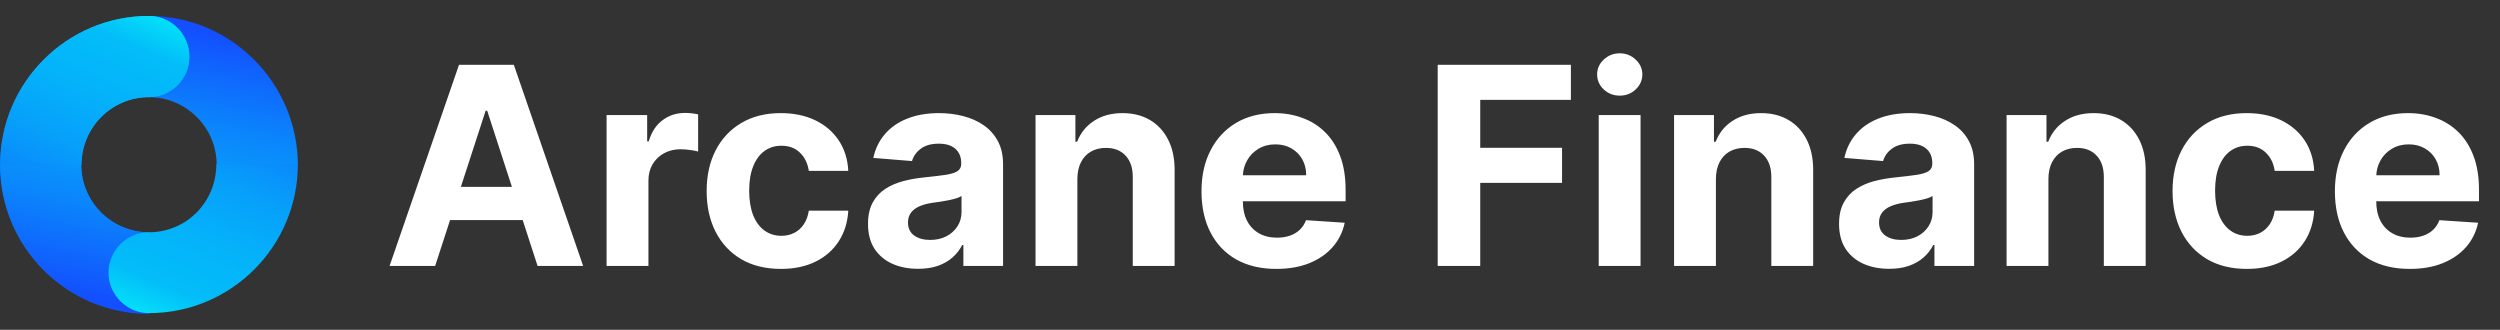 <?xml version="1.0" encoding="UTF-8"?>
<svg width="235" height="31" viewBox="0 0 235 31" fill="none" xmlns="http://www.w3.org/2000/svg"><rect x="0" y="0" width="235" height="31" fill="#333333" stroke="none"/><path d="M14.001 1.5V9.133C17.509 9.133 20.367 11.992 20.367 15.5H28.001C27.968 7.769 21.699 1.5 14.001 1.5Z" fill="url(#paint0_linear_612_355)"></path><path d="M14 9.133C16.111 9.133 17.8 7.412 17.8 5.333C17.8 3.222 16.111 1.5 14 1.5C6.269 1.5 0 7.769 0 15.5H7.633C7.633 11.992 10.492 9.133 14 9.133Z" fill="url(#paint1_linear_612_355)"></path><path d="M7.633 15.5H0C0 23.231 6.269 29.5 14 29.5V21.834C10.492 21.834 7.633 19.008 7.633 15.5Z" fill="url(#paint2_linear_612_355)"></path><path d="M14.001 29.468V21.834C10.492 21.834 7.634 18.976 7.634 15.467H0.033C0.033 23.198 6.302 29.468 14.001 29.468Z" fill="url(#paint3_linear_612_355)"></path><path d="M14.001 9.133C16.112 9.133 17.801 7.412 17.801 5.333C17.801 3.254 16.112 1.5 14.001 1.5C6.302 1.5 0.033 7.769 0.033 15.5H7.666C7.666 11.992 10.492 9.133 14.001 9.133Z" fill="url(#paint4_linear_612_355)"></path><path d="M13.999 21.834C11.888 21.834 10.199 23.556 10.199 25.634C10.199 27.713 11.921 29.435 13.999 29.435C21.73 29.435 28 23.166 28 15.435H20.334C20.334 19.008 17.508 21.834 13.999 21.834Z" fill="url(#paint5_linear_612_355)"></path><path d="M40.903 25H36.619L43.147 6.091H48.299L54.817 25H50.533L45.797 10.412H45.649L40.903 25ZM40.636 17.567H50.755V20.688H40.636V17.567ZM57.019 25V10.818H60.833V13.293H60.98C61.239 12.412 61.673 11.748 62.282 11.298C62.892 10.843 63.593 10.615 64.387 10.615C64.584 10.615 64.797 10.627 65.024 10.652C65.252 10.677 65.452 10.71 65.624 10.754V14.244C65.44 14.188 65.184 14.139 64.858 14.096C64.532 14.053 64.233 14.031 63.963 14.031C63.384 14.031 62.867 14.157 62.411 14.41C61.962 14.656 61.605 15.001 61.34 15.444C61.082 15.887 60.953 16.398 60.953 16.977V25H57.019ZM73.406 25.277C71.953 25.277 70.703 24.969 69.657 24.354C68.617 23.732 67.817 22.87 67.257 21.768C66.703 20.667 66.425 19.399 66.425 17.965C66.425 16.512 66.706 15.238 67.266 14.142C67.832 13.04 68.635 12.182 69.675 11.566C70.716 10.944 71.953 10.633 73.387 10.633C74.624 10.633 75.708 10.858 76.637 11.307C77.567 11.757 78.302 12.388 78.844 13.2C79.385 14.013 79.684 14.967 79.739 16.062H76.028C75.923 15.355 75.646 14.785 75.197 14.354C74.754 13.917 74.172 13.699 73.452 13.699C72.842 13.699 72.31 13.865 71.855 14.197C71.405 14.524 71.054 15.001 70.802 15.629C70.55 16.256 70.423 17.017 70.423 17.909C70.423 18.814 70.546 19.583 70.793 20.217C71.045 20.851 71.399 21.334 71.855 21.667C72.31 21.999 72.842 22.166 73.452 22.166C73.901 22.166 74.304 22.073 74.661 21.889C75.025 21.704 75.323 21.436 75.557 21.085C75.797 20.728 75.954 20.3 76.028 19.802H79.739C79.678 20.885 79.382 21.839 78.853 22.664C78.33 23.483 77.607 24.123 76.683 24.584C75.76 25.046 74.668 25.277 73.406 25.277ZM86.302 25.268C85.397 25.268 84.591 25.111 83.883 24.797C83.175 24.477 82.615 24.006 82.202 23.384C81.796 22.756 81.593 21.975 81.593 21.039C81.593 20.251 81.738 19.59 82.027 19.054C82.316 18.518 82.71 18.088 83.209 17.761C83.707 17.435 84.274 17.189 84.908 17.023C85.548 16.857 86.219 16.74 86.92 16.672C87.745 16.586 88.41 16.506 88.915 16.432C89.419 16.352 89.786 16.235 90.013 16.081C90.241 15.927 90.355 15.699 90.355 15.398V15.342C90.355 14.758 90.17 14.305 89.801 13.985C89.438 13.665 88.921 13.505 88.25 13.505C87.542 13.505 86.979 13.662 86.56 13.976C86.142 14.284 85.865 14.671 85.729 15.139L82.091 14.844C82.276 13.982 82.639 13.237 83.181 12.609C83.723 11.975 84.421 11.489 85.277 11.151C86.139 10.806 87.136 10.633 88.268 10.633C89.056 10.633 89.81 10.726 90.53 10.911C91.257 11.095 91.9 11.381 92.46 11.769C93.026 12.157 93.473 12.655 93.799 13.265C94.125 13.868 94.288 14.591 94.288 15.435V25H90.558V23.033H90.447C90.22 23.477 89.915 23.867 89.533 24.206C89.152 24.538 88.693 24.8 88.158 24.991C87.622 25.175 87.004 25.268 86.302 25.268ZM87.428 22.553C88.007 22.553 88.518 22.439 88.961 22.212C89.404 21.978 89.752 21.664 90.004 21.27C90.257 20.876 90.383 20.43 90.383 19.931V18.426C90.26 18.506 90.09 18.58 89.875 18.648C89.666 18.709 89.429 18.768 89.164 18.823C88.899 18.872 88.635 18.919 88.37 18.962C88.105 18.999 87.865 19.032 87.65 19.063C87.188 19.131 86.785 19.239 86.44 19.386C86.096 19.534 85.828 19.734 85.637 19.986C85.446 20.233 85.351 20.541 85.351 20.91C85.351 21.445 85.545 21.855 85.932 22.138C86.326 22.415 86.825 22.553 87.428 22.553ZM101.273 16.801V25H97.34V10.818H101.088V13.32H101.255C101.568 12.495 102.095 11.843 102.833 11.363C103.572 10.877 104.468 10.633 105.52 10.633C106.505 10.633 107.364 10.849 108.096 11.28C108.829 11.711 109.398 12.326 109.804 13.126C110.21 13.921 110.414 14.868 110.414 15.97V25H106.48V16.672C106.487 15.804 106.265 15.127 105.816 14.641C105.366 14.148 104.748 13.902 103.96 13.902C103.43 13.902 102.963 14.016 102.556 14.244C102.156 14.471 101.842 14.804 101.615 15.241C101.393 15.672 101.279 16.192 101.273 16.801ZM119.977 25.277C118.518 25.277 117.262 24.982 116.21 24.391C115.163 23.794 114.357 22.95 113.791 21.861C113.224 20.765 112.941 19.47 112.941 17.974C112.941 16.515 113.224 15.235 113.791 14.133C114.357 13.031 115.154 12.172 116.182 11.557C117.216 10.941 118.429 10.633 119.82 10.633C120.755 10.633 121.626 10.784 122.433 11.086C123.245 11.381 123.953 11.828 124.556 12.425C125.166 13.022 125.64 13.773 125.978 14.678C126.317 15.576 126.486 16.629 126.486 17.835V18.916H114.511V16.478H122.783C122.783 15.912 122.66 15.41 122.414 14.973C122.168 14.536 121.826 14.194 121.389 13.948C120.958 13.696 120.457 13.57 119.884 13.57C119.287 13.57 118.758 13.708 118.296 13.985C117.841 14.256 117.484 14.622 117.225 15.084C116.967 15.539 116.834 16.047 116.828 16.607V18.925C116.828 19.626 116.957 20.233 117.216 20.744C117.481 21.255 117.853 21.648 118.333 21.925C118.813 22.202 119.383 22.341 120.041 22.341C120.478 22.341 120.878 22.279 121.242 22.156C121.605 22.033 121.916 21.849 122.174 21.602C122.433 21.356 122.63 21.055 122.765 20.697L126.403 20.938C126.218 21.812 125.84 22.575 125.267 23.227C124.701 23.874 123.968 24.378 123.07 24.741C122.177 25.099 121.146 25.277 119.977 25.277ZM135.144 25V6.091H147.664V9.387H139.142V13.893H146.833V17.189H139.142V25H135.144ZM150.279 25V10.818H154.212V25H150.279ZM152.255 8.99C151.67 8.99 151.169 8.796 150.75 8.408C150.338 8.014 150.131 7.544 150.131 6.996C150.131 6.454 150.338 5.989 150.75 5.602C151.169 5.208 151.67 5.011 152.255 5.011C152.84 5.011 153.338 5.208 153.751 5.602C154.169 5.989 154.379 6.454 154.379 6.996C154.379 7.544 154.169 8.014 153.751 8.408C153.338 8.796 152.84 8.99 152.255 8.99ZM161.296 16.801V25H157.363V10.818H161.112V13.32H161.278C161.592 12.495 162.118 11.843 162.857 11.363C163.595 10.877 164.491 10.633 165.544 10.633C166.528 10.633 167.387 10.849 168.12 11.28C168.852 11.711 169.421 12.326 169.828 13.126C170.234 13.921 170.437 14.868 170.437 15.97V25H166.504V16.672C166.51 15.804 166.288 15.127 165.839 14.641C165.39 14.148 164.771 13.902 163.983 13.902C163.454 13.902 162.986 14.016 162.58 14.244C162.18 14.471 161.866 14.804 161.638 15.241C161.416 15.672 161.303 16.192 161.296 16.801ZM177.581 25.268C176.676 25.268 175.87 25.111 175.162 24.797C174.454 24.477 173.894 24.006 173.482 23.384C173.075 22.756 172.872 21.975 172.872 21.039C172.872 20.251 173.017 19.59 173.306 19.054C173.595 18.518 173.989 18.088 174.488 17.761C174.987 17.435 175.553 17.189 176.187 17.023C176.827 16.857 177.498 16.74 178.2 16.672C179.024 16.586 179.689 16.506 180.194 16.432C180.699 16.352 181.065 16.235 181.293 16.081C181.52 15.927 181.634 15.699 181.634 15.398V15.342C181.634 14.758 181.45 14.305 181.08 13.985C180.717 13.665 180.2 13.505 179.529 13.505C178.821 13.505 178.258 13.662 177.84 13.976C177.421 14.284 177.144 14.671 177.009 15.139L173.371 14.844C173.555 13.982 173.919 13.237 174.46 12.609C175.002 11.975 175.701 11.489 176.556 11.151C177.418 10.806 178.415 10.633 179.548 10.633C180.336 10.633 181.09 10.726 181.81 10.911C182.536 11.095 183.179 11.381 183.739 11.769C184.306 12.157 184.752 12.655 185.078 13.265C185.404 13.868 185.568 14.591 185.568 15.435V25H181.837V23.033H181.727C181.499 23.477 181.194 23.867 180.813 24.206C180.431 24.538 179.972 24.8 179.437 24.991C178.901 25.175 178.283 25.268 177.581 25.268ZM178.707 22.553C179.286 22.553 179.797 22.439 180.24 22.212C180.683 21.978 181.031 21.664 181.283 21.27C181.536 20.876 181.662 20.43 181.662 19.931V18.426C181.539 18.506 181.37 18.58 181.154 18.648C180.945 18.709 180.708 18.768 180.443 18.823C180.179 18.872 179.914 18.919 179.649 18.962C179.385 18.999 179.144 19.032 178.929 19.063C178.467 19.131 178.064 19.239 177.72 19.386C177.375 19.534 177.107 19.734 176.916 19.986C176.725 20.233 176.63 20.541 176.63 20.91C176.63 21.445 176.824 21.855 177.212 22.138C177.606 22.415 178.104 22.553 178.707 22.553ZM192.552 16.801V25H188.619V10.818H192.368V13.32H192.534C192.848 12.495 193.374 11.843 194.113 11.363C194.851 10.877 195.747 10.633 196.799 10.633C197.784 10.633 198.643 10.849 199.375 11.28C200.108 11.711 200.677 12.326 201.084 13.126C201.49 13.921 201.693 14.868 201.693 15.97V25H197.76V16.672C197.766 15.804 197.544 15.127 197.095 14.641C196.646 14.148 196.027 13.902 195.239 13.902C194.71 13.902 194.242 14.016 193.836 14.244C193.436 14.471 193.122 14.804 192.894 15.241C192.672 15.672 192.558 16.192 192.552 16.801ZM211.201 25.277C209.748 25.277 208.498 24.969 207.452 24.354C206.412 23.732 205.612 22.87 205.051 21.768C204.497 20.667 204.22 19.399 204.22 17.965C204.22 16.512 204.5 15.238 205.061 14.142C205.627 13.04 206.43 12.182 207.47 11.566C208.511 10.944 209.748 10.633 211.182 10.633C212.419 10.633 213.503 10.858 214.432 11.307C215.362 11.757 216.097 12.388 216.639 13.2C217.18 14.013 217.479 14.967 217.534 16.062H213.823C213.718 15.355 213.441 14.785 212.992 14.354C212.549 13.917 211.967 13.699 211.247 13.699C210.637 13.699 210.105 13.865 209.649 14.197C209.2 14.524 208.849 15.001 208.597 15.629C208.344 16.256 208.218 17.017 208.218 17.909C208.218 18.814 208.341 19.583 208.588 20.217C208.84 20.851 209.194 21.334 209.649 21.667C210.105 21.999 210.637 22.166 211.247 22.166C211.696 22.166 212.099 22.073 212.456 21.889C212.819 21.704 213.118 21.436 213.352 21.085C213.592 20.728 213.749 20.3 213.823 19.802H217.534C217.473 20.885 217.177 21.839 216.648 22.664C216.125 23.483 215.402 24.123 214.478 24.584C213.555 25.046 212.462 25.277 211.201 25.277ZM226.516 25.277C225.057 25.277 223.801 24.982 222.749 24.391C221.702 23.794 220.896 22.95 220.33 21.861C219.763 20.765 219.48 19.47 219.48 17.974C219.48 16.515 219.763 15.235 220.33 14.133C220.896 13.031 221.693 12.172 222.721 11.557C223.755 10.941 224.968 10.633 226.359 10.633C227.294 10.633 228.165 10.784 228.972 11.086C229.784 11.381 230.492 11.828 231.095 12.425C231.705 13.022 232.179 13.773 232.517 14.678C232.856 15.576 233.025 16.629 233.025 17.835V18.916H221.05V16.478H229.323C229.323 15.912 229.199 15.41 228.953 14.973C228.707 14.536 228.365 14.194 227.928 13.948C227.497 13.696 226.996 13.57 226.423 13.57C225.826 13.57 225.297 13.708 224.835 13.985C224.38 14.256 224.023 14.622 223.764 15.084C223.506 15.539 223.373 16.047 223.367 16.607V18.925C223.367 19.626 223.497 20.233 223.755 20.744C224.02 21.255 224.392 21.648 224.872 21.925C225.352 22.202 225.922 22.341 226.58 22.341C227.017 22.341 227.417 22.279 227.781 22.156C228.144 22.033 228.455 21.849 228.713 21.602C228.972 21.356 229.169 21.055 229.304 20.697L232.942 20.938C232.757 21.812 232.379 22.575 231.806 23.227C231.24 23.874 230.507 24.378 229.609 24.741C228.716 25.099 227.685 25.277 226.516 25.277Z" fill="white"></path><defs><linearGradient id="paint0_linear_612_355" x1="22.017" y1="3.417" x2="15.489" y2="35.49" gradientUnits="userSpaceOnUse"><stop offset="0.003" stop-color="#134FFE"></stop><stop offset="0.086" stop-color="#1062FD"></stop><stop offset="0.26" stop-color="#0B84FC"></stop><stop offset="0.437" stop-color="#079FFA"></stop><stop offset="0.618" stop-color="#04B2FA"></stop><stop offset="0.803" stop-color="#03BDF9"></stop><stop offset="1" stop-color="#02C1F9"></stop></linearGradient><linearGradient id="paint1_linear_612_355" x1="8.721" y1="1.02" x2="9.29" y2="30.436" gradientUnits="userSpaceOnUse"><stop stop-color="#06B1FA"></stop><stop offset="1" stop-color="#1058FE"></stop></linearGradient><linearGradient id="paint2_linear_612_355" x1="7.318" y1="1.781" x2="6.892" y2="29.019" gradientUnits="userSpaceOnUse"><stop stop-color="#06B1FA"></stop><stop offset="1" stop-color="#1058FE"></stop></linearGradient><linearGradient id="paint3_linear_612_355" x1="5.985" y1="27.56" x2="12.512" y2="-4.513" gradientUnits="userSpaceOnUse"><stop offset="0.003" stop-color="#134FFE"></stop><stop offset="0.086" stop-color="#1062FD"></stop><stop offset="0.26" stop-color="#0B84FC"></stop><stop offset="0.437" stop-color="#079FFA"></stop><stop offset="0.618" stop-color="#04B2FA"></stop><stop offset="0.803" stop-color="#03BDF9"></stop><stop offset="1" stop-color="#02C1F9"></stop></linearGradient><linearGradient id="paint4_linear_612_355" x1="5.355" y1="27.432" x2="17.216" y2="-0.124" gradientUnits="userSpaceOnUse"><stop offset="0.003" stop-color="#134FFE"></stop><stop offset="0.086" stop-color="#1062FD"></stop><stop offset="0.26" stop-color="#0B84FC"></stop><stop offset="0.437" stop-color="#079FFA"></stop><stop offset="0.618" stop-color="#04B2FA"></stop><stop offset="0.803" stop-color="#03BDF9"></stop><stop offset="1" stop-color="#02F9F9"></stop></linearGradient><linearGradient id="paint5_linear_612_355" x1="22.646" y1="3.545" x2="11.044" y2="31.384" gradientUnits="userSpaceOnUse"><stop offset="0.003" stop-color="#134FFE"></stop><stop offset="0.086" stop-color="#1062FD"></stop><stop offset="0.26" stop-color="#0B84FC"></stop><stop offset="0.437" stop-color="#079FFA"></stop><stop offset="0.618" stop-color="#04B2FA"></stop><stop offset="0.803" stop-color="#03BDF9"></stop><stop offset="1" stop-color="#02F9F9"></stop></linearGradient></defs></svg>